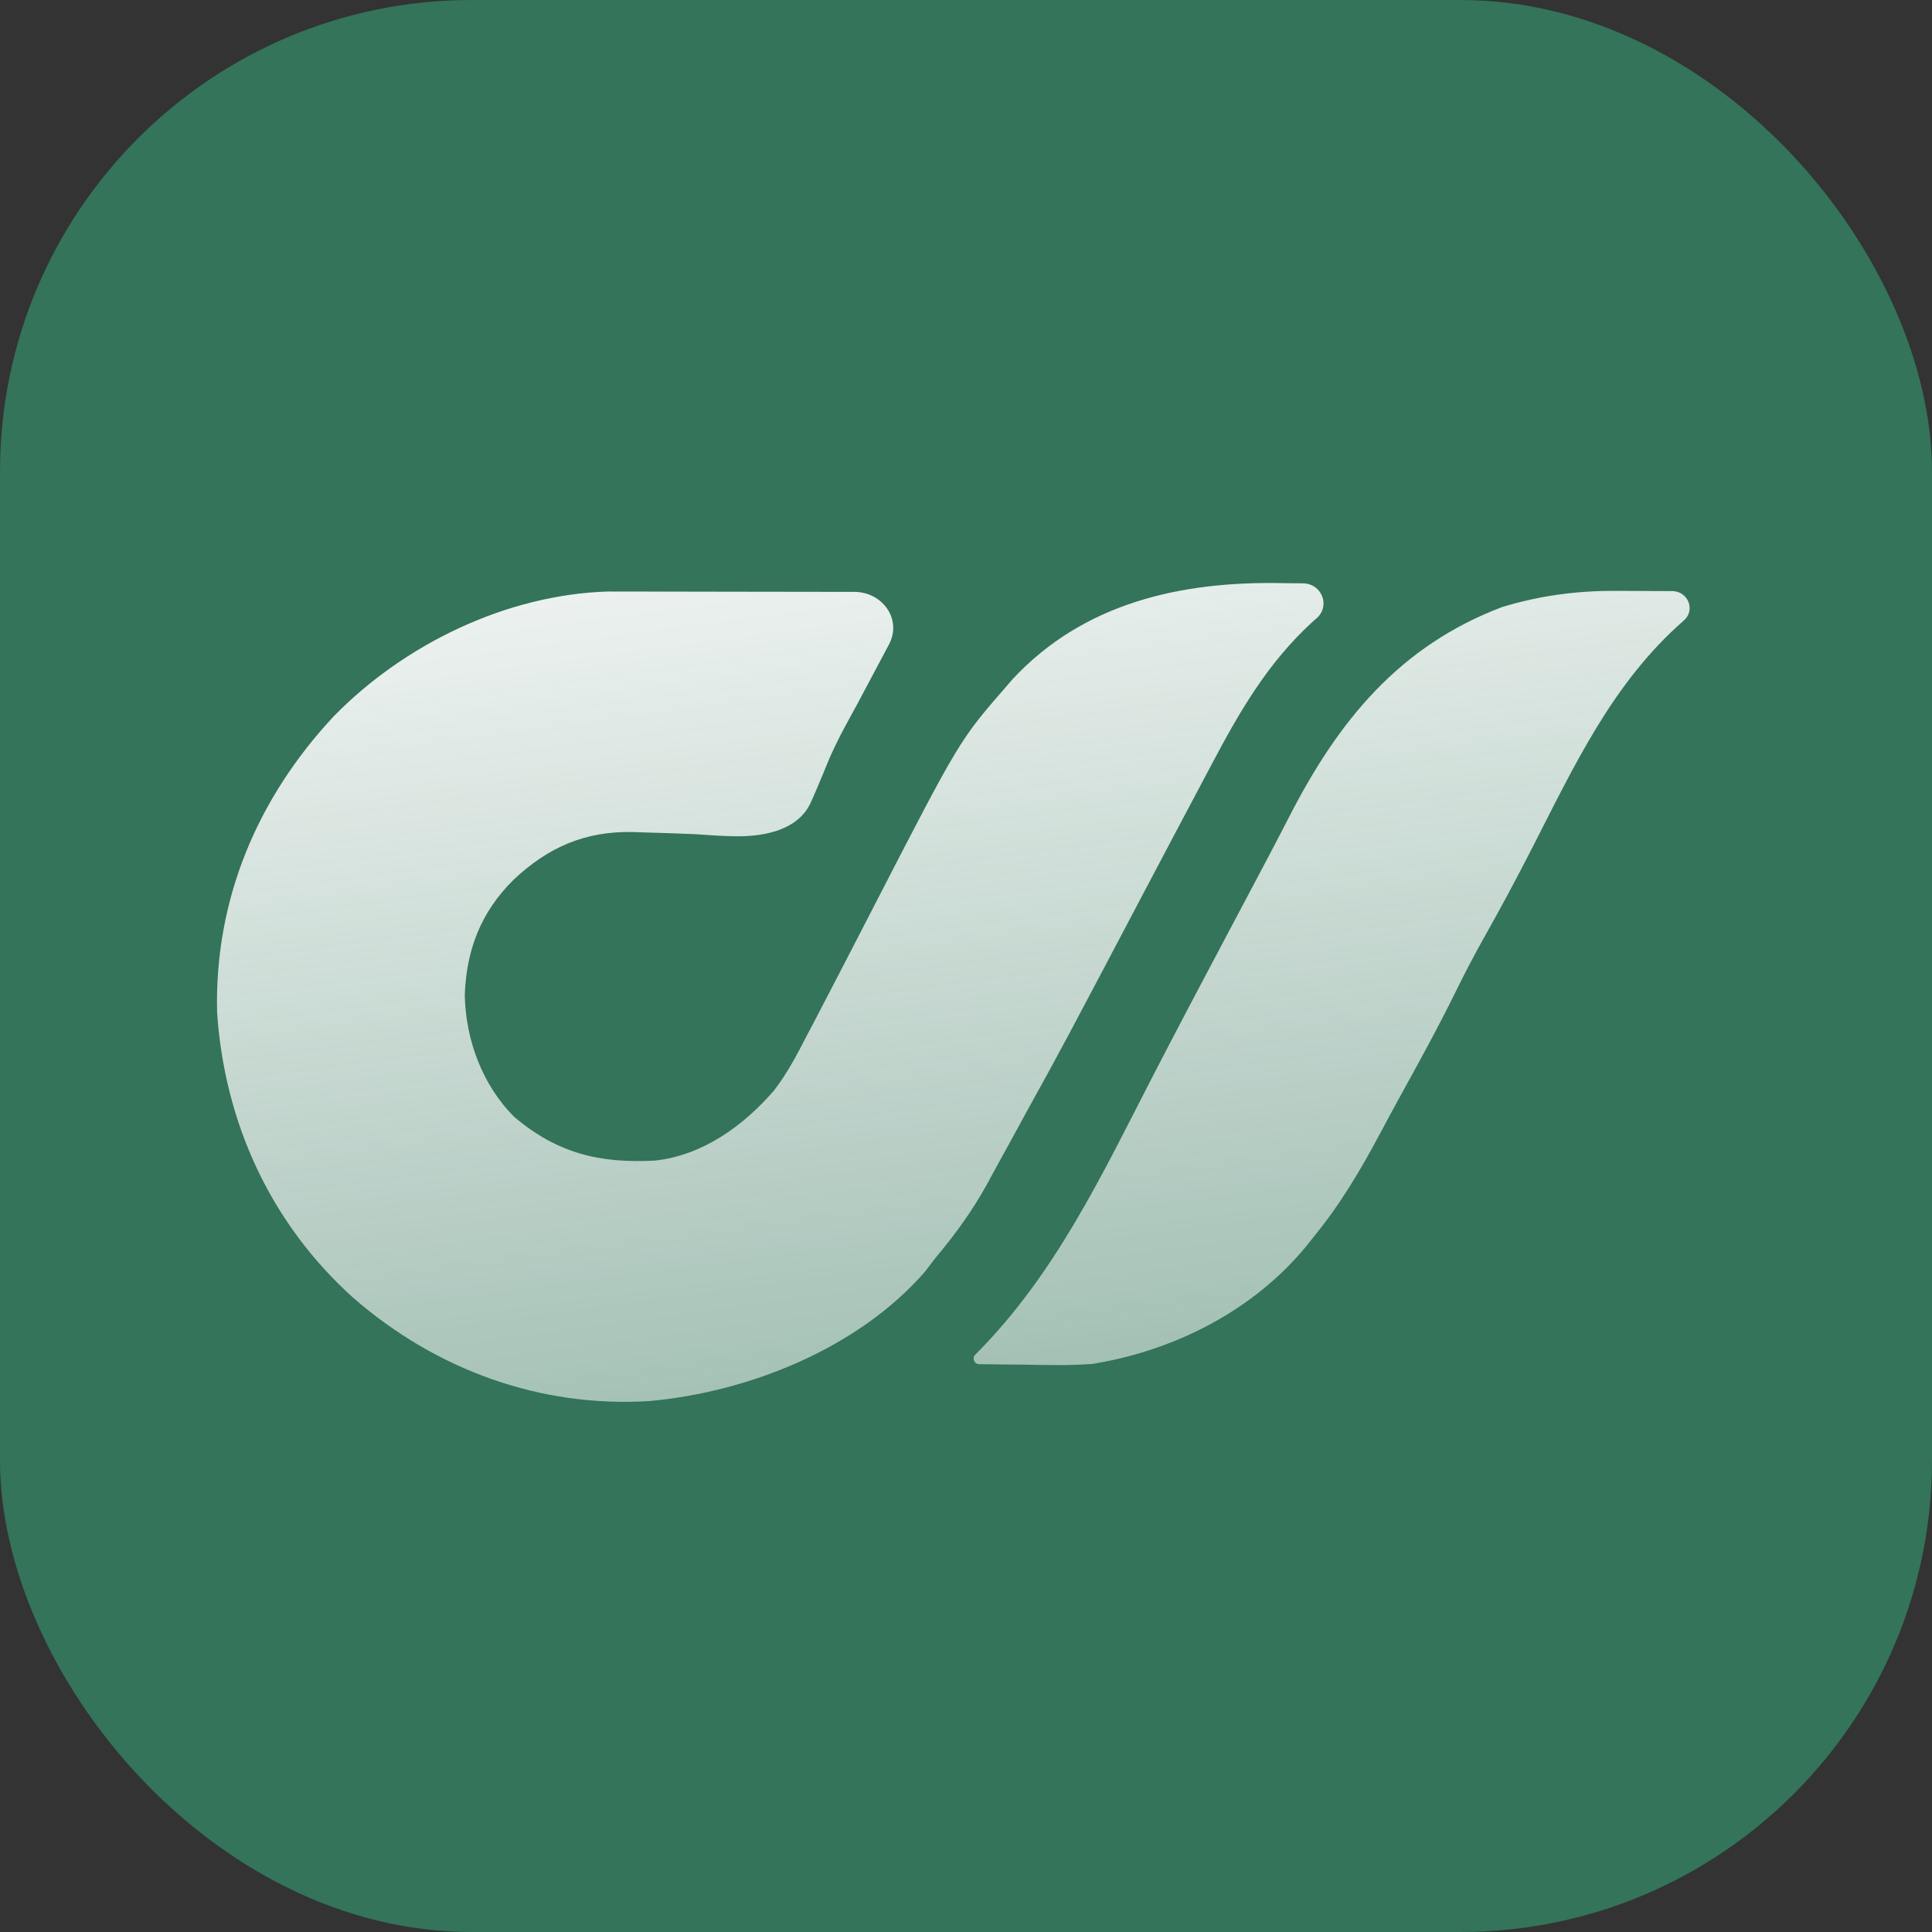 <svg width="1024" height="1024" viewBox="0 0 1024 1024" fill="none" xmlns="http://www.w3.org/2000/svg">
<rect x="0" y="0" width="1024" height="1024" fill="#333333" stroke="none"/>
<rect width="1024" height="1024" rx="250" fill="#33745A"/>
<path d="M679.638 309.07C683.3 309.112 686.962 309.15 690.624 309.184C700.601 309.286 705.316 321.152 697.806 327.721C697.149 328.296 696.489 328.869 695.826 329.441C671.836 351.315 656.894 377.319 641.909 405.706C640.582 408.203 639.255 410.699 637.927 413.195C627.514 432.769 617.16 452.374 606.82 471.986C563.078 554.946 563.078 554.946 544.813 588.005C541.255 594.467 537.732 600.947 534.206 607.426C531.64 612.098 529.072 616.769 526.503 621.439C525.345 623.579 524.186 625.72 522.993 627.924C515.133 642.12 506.102 654.465 495.694 666.884C493.859 669.273 492.03 671.666 490.211 674.067C454.792 714.668 397.279 737.635 344.699 742.551C286.365 746.341 230.956 725.975 187.158 687.8C143.488 648.501 118.9 594.989 115.061 536.385C113.663 476.711 136.445 422.873 177.024 379.512C214.326 341.402 268.488 315.168 322.15 313.519C325.154 313.514 328.157 313.519 331.16 313.534C333.639 313.533 333.639 313.533 336.167 313.533C341.581 313.534 346.994 313.55 352.408 313.567C356.18 313.571 359.952 313.574 363.725 313.576C373.618 313.584 383.511 313.604 393.404 313.627C403.513 313.649 413.623 313.658 423.732 313.669C433.424 313.68 443.116 313.694 452.808 313.711C467.827 313.736 478.26 328.369 471.158 341.603C469.997 343.793 469.997 343.793 468.813 346.027C467.168 349.123 465.52 352.218 463.867 355.309C460.614 361.393 457.384 367.487 454.159 373.585C452.514 376.659 450.842 379.718 449.144 382.763C444.403 391.315 440.333 399.785 436.765 408.895C433.709 416.217 431.472 421.577 429.603 425.599C423.016 439.772 405.591 443.446 389.963 443.256C382.842 443.17 375.699 442.633 368.539 442.14C359.669 441.748 350.798 441.466 341.923 441.218C339.813 441.145 337.704 441.072 335.531 440.997C310.248 440.471 290.686 448.887 272.193 466.299C254.942 483.363 247.207 503.288 246.344 527.415C246.783 551.117 255.735 575.39 272.805 592.204C295.524 611.3 317.876 616.725 347.252 615.122C372.378 612.366 393.86 596.8 409.968 578.322C417.244 568.999 422.534 558.795 427.938 548.309C429.792 544.793 429.792 544.793 431.683 541.206C435.645 533.666 439.566 526.104 443.474 518.535C444.801 515.969 446.129 513.404 447.457 510.838C452.765 500.576 458.065 490.31 463.355 480.038C508.549 392.355 508.549 392.355 533.292 363.917C534.396 362.638 535.5 361.358 536.637 360.04C574.453 319.325 626.382 307.986 679.638 309.07Z" fill="url(#paint0_linear_159_101)"/>
<path d="M856.763 313.18C858.27 313.183 859.777 313.186 861.329 313.189C866.076 313.2 870.822 313.226 875.568 313.253C878.814 313.264 882.06 313.273 885.306 313.282C885.626 313.283 885.946 313.284 886.266 313.285C894.722 313.31 898.834 323.42 892.415 328.924C854.625 361.912 834.23 406.202 811.72 450.157C803.598 466.004 795.21 481.662 786.454 497.169C781.129 506.643 776.143 516.228 771.356 525.985C761.801 545.438 751.324 564.373 740.861 583.348C737.736 589.057 734.664 594.791 731.607 600.535C721.015 620.339 710.209 638.67 695.874 656.053C694.209 658.153 694.209 658.153 692.511 660.297C664.525 694.602 622.158 716.006 578.863 722.915C567.169 723.809 555.449 723.517 543.734 723.307C540.636 723.275 537.539 723.246 534.441 723.221C529.278 723.174 524.116 723.108 518.953 723.029C516.35 722.989 515.078 719.84 516.92 718C559.554 675.324 584.285 622.173 611.691 569.063C623.75 545.694 636.067 522.463 648.371 499.222C649.171 497.71 649.971 496.199 650.795 494.641C654.942 486.808 659.092 478.976 663.248 471.147C670.053 458.32 676.855 445.496 683.476 432.572C709.383 382.051 741.759 342.329 796.168 321.741C815.995 315.685 836.069 313.023 856.763 313.18Z" fill="url(#paint1_linear_159_101)"/>
<defs>
<linearGradient id="paint0_linear_159_101" x1="417.3" y1="194.164" x2="512.064" y2="903.841" gradientUnits="userSpaceOnUse">
<stop stop-color="#FDFDFD"/>
<stop offset="1" stop-color="#FDFDFD" stop-opacity="0.42"/>
</linearGradient>
<linearGradient id="paint1_linear_159_101" x1="417.3" y1="194.164" x2="512.064" y2="903.841" gradientUnits="userSpaceOnUse">
<stop stop-color="#FDFDFD"/>
<stop offset="1" stop-color="#FDFDFD" stop-opacity="0.42"/>
</linearGradient>
</defs>
</svg>
